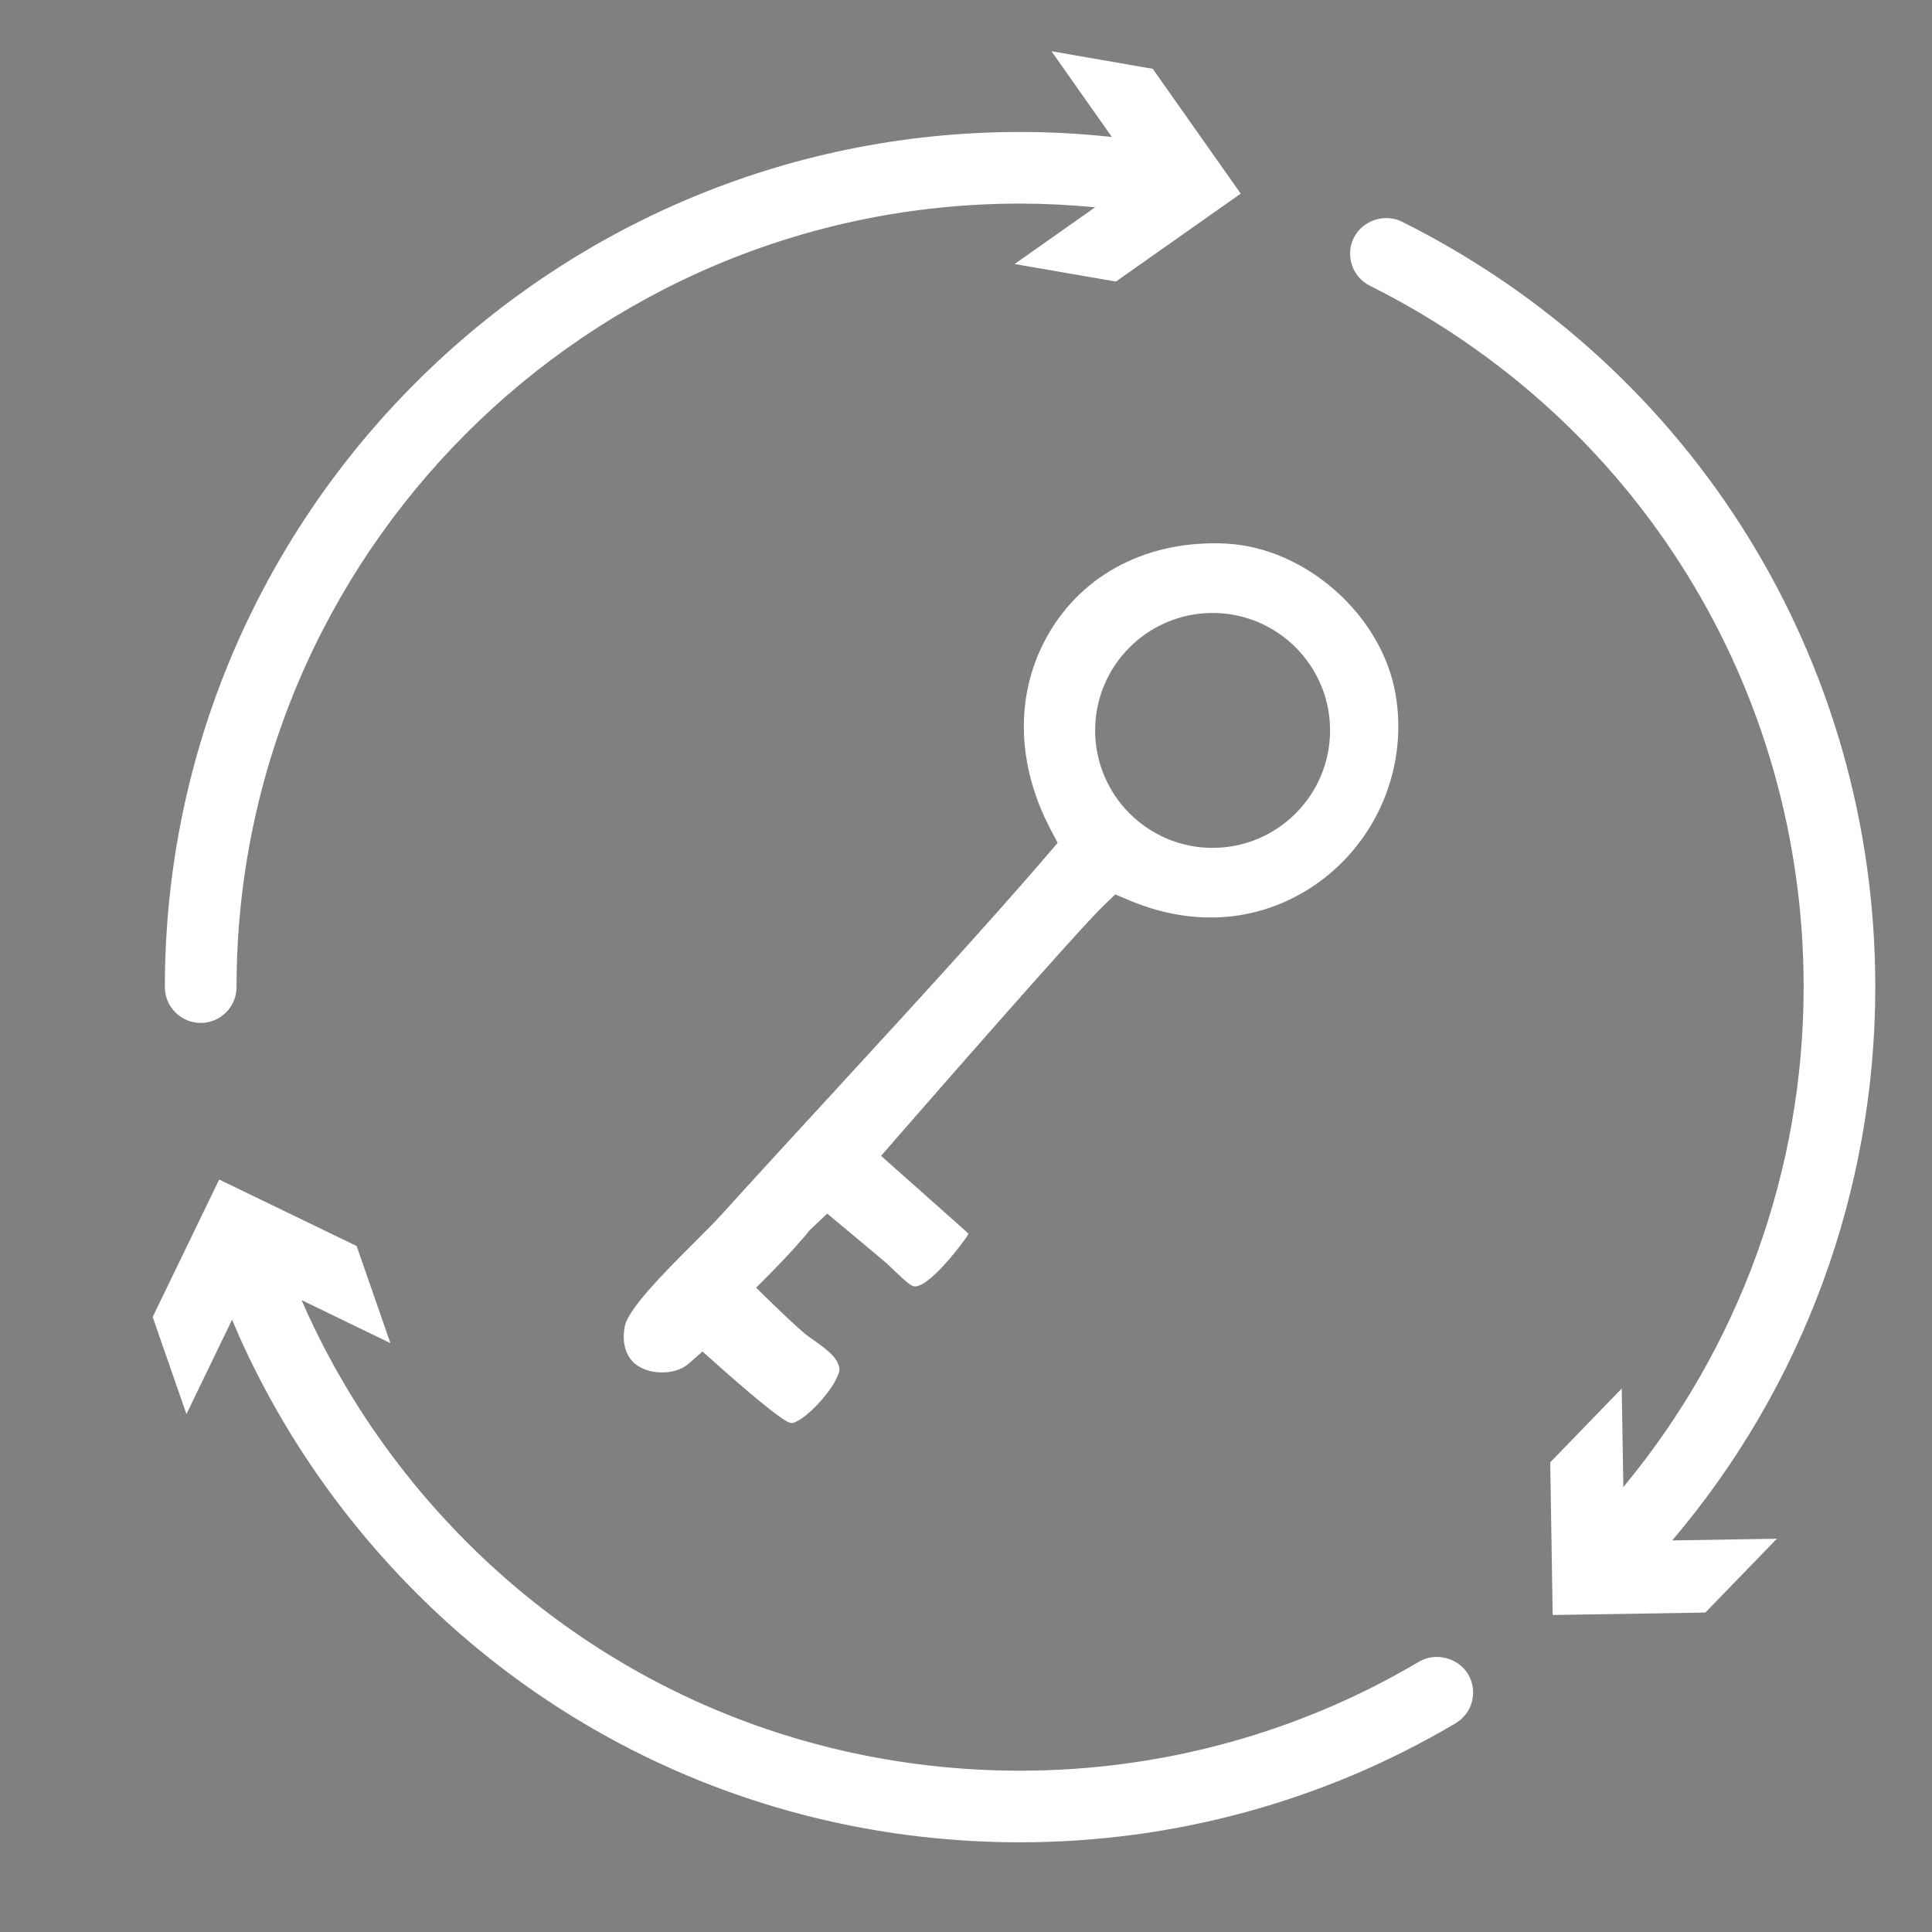 <?xml version="1.0" encoding="utf-8"?>
<!-- Generator: Adobe Illustrator 14.0.0, SVG Export Plug-In . SVG Version: 6.00 Build 43363)  -->
<!DOCTYPE svg PUBLIC "-//W3C//DTD SVG 1.1//EN" "http://www.w3.org/Graphics/SVG/1.1/DTD/svg11.dtd">
<svg version="1.1" id="Ebene_1" xmlns="http://www.w3.org/2000/svg" xmlns:xlink="http://www.w3.org/1999/xlink" x="0px" y="0px"
	 width="70.87px" height="70.87px" viewBox="0 0 70.87 70.87" enable-background="new 0 0 70.87 70.87" xml:space="preserve">
<rect x="0" y="0" width="70.87" height="70.87" fill="#808080" stroke="none"/>
<g>
	<path fill="#231F20" d="M-176.303,37.856c0.725,0,1.314-0.589,1.314-1.313c0-15.848,12.894-28.742,28.742-28.742
		c0.887,0,1.81,0.046,2.752,0.136l-2.954,2.081l3.716,0.643l4.579-3.225l-3.228-4.579l-3.715-0.645l2.215,3.145
		c-1.131-0.122-2.262-0.183-3.366-0.183c-17.297,0-31.371,14.072-31.371,31.37C-177.618,37.267-177.028,37.856-176.303,37.856z"/>
	<path fill="#231F20" d="M-131.613,61.287c-4.413,2.617-9.473,3.999-14.634,3.999c-8.986,0-17.29-4.087-22.781-11.215
		c-1.386-1.799-2.556-3.756-3.476-5.82c-0.033-0.074-0.066-0.15-0.099-0.227l3.258,1.578l-1.239-3.562l-5.042-2.439l-2.44,5.042
		l1.239,3.562l1.674-3.462c0.081,0.195,0.164,0.388,0.249,0.58c1.004,2.251,2.281,4.388,3.793,6.351
		c5.993,7.778,15.055,12.239,24.863,12.239c5.633,0,11.158-1.509,15.975-4.366c0.301-0.179,0.516-0.465,0.603-0.805
		c0.086-0.339,0.036-0.693-0.143-0.995C-130.169,61.146-131.012,60.928-131.613,61.287z"/>
	<path fill="#231F20" d="M-114.877,36.543c0-11.966-6.654-22.725-17.363-28.078c-0.638-0.318-1.449-0.044-1.763,0.587
		c-0.157,0.314-0.182,0.671-0.07,1.004c0.11,0.333,0.345,0.602,0.659,0.759c9.813,4.905,15.911,14.764,15.911,25.727
		c0,6.705-2.345,13.196-6.615,18.339l-0.058-3.615l-2.624,2.709l0.089,5.6l5.601-0.09l2.625-2.708l-3.84,0.062
		C-117.52,51.183-114.877,43.994-114.877,36.543z"/>
	<path fill="#231F20" d="M-142.757,33.143l0.542,0.227c1.098,0.459,2.206,0.662,3.299,0.611c1.932-0.096,3.751-1.039,4.99-2.586
		c1.266-1.583,1.794-3.627,1.449-5.61c-0.503-2.885-3.287-5.357-6.203-5.511c-2.839-0.145-5.251,1.086-6.541,3.339
		c-1.208,2.109-1.183,4.697,0.069,7.101l0.282,0.538l-0.395,0.461c-2.208,2.572-5.229,5.859-7.932,8.8
		c-1.377,1.499-2.738,2.979-3.991,4.362c-0.278,0.308-0.649,0.677-1.06,1.087c-1.159,1.153-2.405,2.434-2.505,3.045
		c-0.089,0.526,0.005,0.949,0.28,1.256c0.463,0.517,1.563,0.558,2.079,0.082l0.496-0.435c2.919,2.618,3.18,2.621,3.268,2.622h0.03
		l0.028-0.006c0.535-0.151,1.614-1.358,1.701-1.947c-0.027-0.423-0.407-0.709-1.134-1.22c-0.358-0.25-1.513-1.384-1.924-1.79
		l0.581-0.587c0.637-0.646,1.195-1.274,1.374-1.514l0.653-0.616c0.492,0.41,2.102,1.753,2.179,1.822l0.166,0.158
		c0.644,0.621,0.749,0.69,0.887,0.69c0.001,0,0.001,0,0.002,0c0.619-0.047,1.856-1.776,1.865-1.793l0.081-0.144l-0.122-0.111
		c-0.2-0.182-2.469-2.194-3.085-2.741c0.994-1.141,7.154-8.211,8.166-9.183L-142.757,33.143z M-139.186,22.818
		c2.375,0,4.309,1.932,4.309,4.308c0,2.376-1.933,4.309-4.309,4.309c-2.376,0-4.308-1.933-4.308-4.309
		C-143.494,24.75-141.562,22.818-139.186,22.818z"/>
</g>
<g>
	<path fill-rule="evenodd" clip-rule="evenodd" fill="#231F20" d="M147.306,29.391c2.764,1.404,6.91,1.425,9.649,2.854
		c0.342,7.483,0.673,15.782-2.311,21.61c-1.835,3.586-4.917,7.086-8.562,9.514c-1.098,0.731-2.891,1.896-4.077,1.903
		c-2.58,0.018-3.943-2.501-6.117-3.261c-9.674,1.533-20.333,1.702-28.949-1.089c-2.544-0.823-5.666-2.44-6.252-4.349
		c-0.769-2.501-0.136-7.093-0.136-10.329c0-7.379,0-13.177,0-20.795c0-3.074-0.648-7.623,0.136-10.194
		c0.851-2.79,5.347-4.133,8.427-4.893c8.06-1.987,18.72-2.194,27.318-0.544c3.411,0.656,9.672,1.941,10.737,5.437
		c0.615,2.02,0.136,4.664,0.137,7.068C147.306,24.535,147.306,26.798,147.306,29.391z M110.336,12.401
		c-2.01,0.479-7.76,1.766-7.61,4.078c0.082,1.269,2.507,2.181,3.941,2.718c7.938,2.967,20.09,3.465,29.629,1.495
		c2.195-0.453,8.99-2.081,8.835-4.485c-0.078-1.192-2.687-2.397-4.35-2.99c-5.644-2.015-13.522-2.476-19.844-2.175
		C116.996,11.229,114.275,11.464,110.336,12.401z M102.726,29.798c2.202,2.7,6.341,3.435,10.466,4.078
		c4.187,0.653,8.892,1.194,13.455,0.814c0.01-0.896-0.064-1.876,0.135-2.582c2.269-0.774,4.804-1.374,7.477-2.038
		c3.44-0.854,7.517-2.394,10.873-1.087c0-3.036,0-6.071,0-9.106c-9.769,5.358-32.432,5.713-42.405-0.137
		C102.726,23.093,102.726,26.445,102.726,29.798z M141.868,30.478c-0.184-0.046-0.375,0.091-0.544,0.137
		c-3.972,1.079-8.314,2.014-12.503,3.126c-1.289,13.717,2.18,22.43,9.377,27.318c0.936,0.634,2.779,1.902,3.67,1.902
		c1.035,0,3.094-1.473,4.078-2.175c7.158-5.108,10.162-13.875,8.97-27.046C150.545,32.652,146.022,31.511,141.868,30.478z
		 M102.861,32.924c-0.008-0.143-0.174-0.106-0.136,0.137c0,3.262,0,6.523,0,9.785c2.245,2.765,6.368,3.408,10.466,4.078
		c4.219,0.688,8.951,1.115,13.727,0.951c-0.328-2.848-0.295-7.223-0.271-10.873C117.359,37.002,108.705,36.368,102.861,32.924z
		 M102.726,51.001c0,1.646-0.347,3.686,0,4.893c0.446,1.556,4.038,2.765,5.845,3.262c7.066,1.946,17.895,2.198,25.144,1.089
		c-2.315-2.624-4.967-6.088-6.116-10.33c-9.457,0.347-18.992-0.397-24.872-4.078C102.726,47.485,102.726,49.221,102.726,51.001z"/>
	<path fill-rule="evenodd" clip-rule="evenodd" fill="#231F20" d="M117.54,15.391c1.274-0.644,4.569-0.136,7.339-0.136
		c1.529,0,5.968-0.506,6.116,0.952c0.191,1.872-4.349,1.223-6.659,1.223c-2.117,0-6.736,0.557-7.34-0.543
		C116.602,16.166,117.02,15.654,117.54,15.391z"/>
</g>
<g>
	<path fill="#231F20" d="M148.658,43.147c-0.308-0.442-0.913-0.635-1.735-0.675l-0.168-0.009l0.016-0.166
		c0.346-3.988-0.52-6.347-2.729-7.423c-0.67-0.326-1.373-0.491-2.092-0.491c-1.869,0-3.665,1.137-4.469,2.831
		c-0.508,1.072-0.484,2.76-0.461,4.392l0.01,0.838l-0.132,0.024c-2.116,0.41-2.015,2.405-1.916,4.334
		c0.028,0.549,0.024,1.171,0.003,1.657l0.031,1.672c0.047,0.424,0,1.072-0.002,1.669c-0.004,1.139-0.109,2.211,0.625,2.433
		l12.54-0.008c0.71-0.234,0.804-1.487,0.749-2.612C148.903,51.114,149.213,43.944,148.658,43.147z M141.548,36.112
		c1.109-0.106,1.955,0.184,2.561,0.851c0.896,0.988,1.222,2.793,0.971,5.365l-0.015,0.145h-6.335l-0.01-0.15
		C138.512,39.256,138.712,36.381,141.548,36.112z M147.092,52.535h-10.386v-8.009c-0.006-0.083-0.022-0.329,0.205-0.362l0.023-0.001
		h10.157V52.535z"/>
	<path fill="#231F20" d="M142.522,49.98c0.223-0.225,0.223-0.621,0.222-1.411v-0.153c0-1.23-0.12-1.899-0.757-1.899
		c-0.095,0-0.202,0.015-0.318,0.044c-0.246,0.061-0.539,0.238-0.621,0.555c-0.197,0.764-0.055,2.584,0.227,2.865
		C141.55,50.254,142.261,50.241,142.522,49.98z"/>
</g>
<g>
	<path d="M-143.381,149.346c0.318-0.319,0.318-0.888,0.316-2.021v-0.219c0-1.764-0.172-2.721-1.083-2.721
		c-0.136,0-0.29,0.021-0.456,0.062c-0.354,0.087-0.771,0.341-0.889,0.794c-0.285,1.094-0.08,3.701,0.323,4.104
		C-144.773,149.738-143.756,149.721-143.381,149.346z"/>
	<path d="M-117.113,109.498v-3.819h-32.313c-0.956-0.646-1.762-1.507-2.683-2.489c-0.399-0.426-0.812-0.865-1.258-1.311
		c-0.256-0.257-0.568-0.607-0.914-0.994c-1.564-1.754-2.863-3.121-4.159-3.434c-0.654-0.157-1.41-0.233-2.312-0.233
		c-0.765,0-1.552,0.053-2.314,0.104c-0.742,0.051-1.443,0.098-2.106,0.098h-6.607l-0.157,0.012
		c-0.199,0.027-1.188,0.237-1.103,1.523v10.543h-0.004v39.032c0,1.558,1.267,2.824,2.823,2.824h16.094
		c-0.004,0.2-0.009,0.402-0.01,0.601c-0.005,1.63-0.155,3.166,0.895,3.483l17.963-0.011c1.017-0.337,1.149-2.131,1.071-3.741
		c-0.004-0.055-0.002-0.172,0-0.332h14.271c1.559,0,2.824-1.267,2.824-2.824v-5.072v-1.861v-32.099H-117.113z M-170.796,99.664
		h5.624c0.738,0,1.511-0.053,2.258-0.104c0.724-0.049,1.472-0.1,2.162-0.1c0.723,0,1.308,0.056,1.787,0.172
		c0.717,0.172,2.209,1.846,3.01,2.745c0.379,0.423,0.722,0.806,1.001,1.087c0.429,0.428,0.825,0.851,1.208,1.259
		c1.067,1.138,2.075,2.213,3.401,3.031l0.271,0.168h30.716v3.08h-51.438V99.664z M-136.836,153.007h-14.878v-11.474
		c-0.008-0.117-0.031-0.471,0.295-0.518l0.032-0.003h14.551V153.007z M-144.777,129.48c1.588-0.15,2.801,0.266,3.666,1.22
		c1.284,1.415,1.752,4,1.391,7.684l-0.02,0.208h-9.075l-0.014-0.216C-149.126,133.984-148.84,129.866-144.777,129.48z
		 M-118.994,141.597v1.861v5.072c0,0.519-0.422,0.941-0.941,0.941h-14.23c0.071-3.279,0.158-9.071-0.428-9.913
		c-0.44-0.634-1.309-0.909-2.485-0.967l-0.239-0.012l0.021-0.239c0.496-5.712-0.745-9.091-3.908-10.632
		c-0.959-0.467-1.967-0.703-2.998-0.703c-2.676,0-5.248,1.629-6.399,4.055c-0.729,1.534-0.694,3.953-0.66,6.291l0.013,1.2
		l-0.188,0.036c-3.031,0.587-2.885,3.444-2.745,6.206c0.041,0.787,0.035,1.679,0.003,2.375l0.043,2.303h-16.085
		c-0.519,0-0.941-0.423-0.941-0.941v-35.284h52.167V141.597z"/>
</g>
<g>
	<path fill="#231F20" d="M146.195,149.391c0.003-0.941-0.009-1.348-0.009-1.352v-47.952c0-2.021-1.602-3.665-3.572-3.665h-26.627
		l-3.025,2.687l-0.6,0.592l-9.965,9.023l-0.002,16.413c0,12.263-0.002,23.847,0.002,24.296c0.001,0.117,0.025,0.237,0.073,0.366
		l0.027,0.138c0.063,3.292,2.793,5.971,6.084,5.971h31.606c3.357,0,6.09-2.733,6.09-6.092v-0.014h-0.085L146.195,149.391z
		 M113.772,101.13l0.003,4.665c0,0.606-0.486,1.1-1.085,1.1h-5.301L113.772,101.13z M143.709,150.671
		c-0.398,1.636-1.845,2.777-3.521,2.777h-31.606c-2.003,0-3.632-1.63-3.632-3.633l-0.005-0.014l-0.062-0.414
		c0.009-0.727,0.015-8.031,0.002-38.706l-0.002-1.221h7.807c1.969,0,3.569-1.645,3.569-3.666v-6.809h26.354
		c0.599,0,1.086,0.494,1.086,1.101v47.92c0,0.023-0.027,0.779,0,2.38l0.025,0.215L143.709,150.671z"/>
</g>
<g>
	<path fill="#231F20" stroke="#231F20" stroke-width="0.41" d="M110.81,120.952v10.084h4.848v1.396h-6.486v-11.479H110.81z"/>
	<path fill="#231F20" stroke="#231F20" stroke-width="0.41" d="M122.305,120.743c1.154,0,2.153,0.253,2.996,0.76
		c0.843,0.508,1.482,1.21,1.92,2.109c0.437,0.898,0.655,1.929,0.655,3.088c0,0.907-0.128,1.73-0.382,2.467
		c-0.255,0.736-0.624,1.365-1.109,1.887c-0.485,0.52-1.066,0.919-1.743,1.192c-0.679,0.275-1.44,0.412-2.285,0.412
		c-1.149,0-2.146-0.256-2.992-0.77c-0.847-0.512-1.49-1.221-1.929-2.125c-0.439-0.905-0.659-1.926-0.659-3.063
		c0-0.856,0.122-1.648,0.37-2.374c0.246-0.725,0.604-1.354,1.075-1.886s1.054-0.949,1.751-1.248
		C120.671,120.892,121.448,120.743,122.305,120.743z M122.289,122.037c-0.734,0-1.39,0.194-1.963,0.584
		c-0.574,0.389-1.018,0.938-1.328,1.646s-0.466,1.514-0.466,2.416c0,0.666,0.093,1.294,0.277,1.883
		c0.186,0.587,0.448,1.091,0.79,1.508c0.341,0.418,0.743,0.737,1.205,0.958c0.463,0.222,0.974,0.332,1.534,0.332
		c0.549,0,1.055-0.112,1.517-0.336c0.461-0.225,0.864-0.546,1.21-0.967c0.345-0.42,0.605-0.906,0.786-1.458
		c0.18-0.552,0.27-1.169,0.27-1.853c0-0.717-0.09-1.362-0.27-1.938c-0.181-0.573-0.441-1.071-0.786-1.49
		c-0.346-0.422-0.752-0.74-1.223-0.959C123.372,122.146,122.854,122.037,122.289,122.037z"/>
	<path fill="#231F20" stroke="#231F20" stroke-width="0.41" d="M138.934,121.431l-0.11,1.589
		c-0.458-0.258-0.918-0.446-1.377-0.563c-0.459-0.118-0.975-0.176-1.546-0.176c-0.908,0-1.711,0.183-2.412,0.55
		c-0.699,0.367-1.24,0.884-1.625,1.55c-0.384,0.667-0.576,1.418-0.576,2.252c0,0.874,0.195,1.654,0.584,2.341
		c0.39,0.686,0.938,1.216,1.649,1.588c0.71,0.373,1.523,0.56,2.442,0.56c0.479,0,0.998-0.079,1.552-0.235v-3.32h-2.46v-1.395h4.098
		v5.815c-0.576,0.19-1.123,0.326-1.642,0.407s-1.066,0.121-1.643,0.121c-0.959,0-1.828-0.134-2.605-0.403
		c-0.778-0.269-1.45-0.663-2.017-1.185c-0.567-0.521-0.993-1.143-1.282-1.865c-0.288-0.723-0.433-1.537-0.433-2.444
		c0-1.194,0.275-2.224,0.828-3.089c0.552-0.865,1.303-1.522,2.252-1.971s2.012-0.673,3.188-0.673
		C136.942,120.884,137.987,121.067,138.934,121.431z"/>
</g>
<g>
	<path fill="#FFFFFF" d="M7.363,37.523c0.725,0,1.314-0.589,1.314-1.313c0-15.848,12.894-28.742,28.742-28.742
		c0.887,0,1.81,0.046,2.752,0.136l-2.954,2.081l3.717,0.643l4.578-3.225l-3.227-4.579l-3.715-0.645l2.215,3.145
		c-1.132-0.122-2.262-0.183-3.366-0.183c-17.297,0-31.371,14.072-31.371,31.37C6.049,36.934,6.639,37.523,7.363,37.523z"/>
	<path fill="#FFFFFF" d="M52.053,60.954c-4.413,2.617-9.473,3.999-14.634,3.999c-8.986,0-17.29-4.087-22.781-11.215
		c-1.386-1.799-2.556-3.756-3.476-5.82c-0.033-0.074-0.066-0.15-0.099-0.227l3.258,1.578l-1.239-3.562l-5.042-2.439l-2.44,5.042
		l1.239,3.562l1.674-3.462c0.081,0.195,0.164,0.388,0.249,0.58c1.004,2.251,2.281,4.388,3.793,6.351
		c5.993,7.778,15.055,12.239,24.863,12.239c5.634,0,11.157-1.509,15.975-4.366c0.302-0.179,0.517-0.465,0.603-0.805
		c0.086-0.339,0.036-0.693-0.143-0.995C53.498,60.813,52.655,60.595,52.053,60.954z"/>
	<path fill="#FFFFFF" d="M68.79,36.21c0-11.966-6.654-22.725-17.363-28.078c-0.639-0.318-1.449-0.044-1.764,0.587
		c-0.156,0.314-0.182,0.671-0.07,1.004c0.11,0.333,0.345,0.602,0.658,0.759c9.814,4.905,15.911,14.764,15.911,25.727
		c0,6.705-2.345,13.196-6.614,18.339l-0.059-3.615l-2.623,2.709l0.09,5.6l5.6-0.09l2.625-2.708l-3.84,0.062
		C66.147,50.85,68.79,43.661,68.79,36.21z"/>
	<path fill="#FFFFFF" d="M40.91,32.81l0.542,0.227c1.098,0.459,2.206,0.662,3.299,0.611c1.933-0.096,3.752-1.039,4.99-2.586
		c1.266-1.583,1.794-3.627,1.449-5.61c-0.503-2.885-3.287-5.357-6.203-5.511c-2.84-0.145-5.251,1.086-6.541,3.339
		c-1.209,2.109-1.184,4.697,0.069,7.101l0.282,0.538l-0.396,0.461c-2.208,2.572-5.229,5.859-7.932,8.8
		c-1.377,1.499-2.738,2.979-3.991,4.362c-0.278,0.308-0.649,0.677-1.06,1.087c-1.159,1.153-2.405,2.434-2.505,3.045
		c-0.089,0.526,0.005,0.949,0.28,1.256c0.463,0.517,1.563,0.558,2.079,0.082l0.496-0.435c2.919,2.618,3.18,2.621,3.268,2.622h0.03
		l0.028-0.006c0.535-0.151,1.614-1.358,1.701-1.947c-0.027-0.423-0.407-0.709-1.134-1.22c-0.358-0.25-1.513-1.384-1.924-1.79
		l0.581-0.587c0.637-0.646,1.195-1.274,1.374-1.514l0.653-0.616c0.492,0.41,2.102,1.753,2.179,1.822l0.166,0.158
		c0.644,0.621,0.749,0.69,0.887,0.69c0.001,0,0.001,0,0.002,0c0.619-0.047,1.856-1.776,1.865-1.793l0.082-0.144l-0.122-0.111
		c-0.2-0.182-2.469-2.194-3.085-2.741c0.994-1.141,7.154-8.211,8.166-9.183L40.91,32.81z M44.481,22.485
		c2.375,0,4.309,1.932,4.309,4.308c0,2.376-1.934,4.309-4.309,4.309c-2.377,0-4.309-1.933-4.309-4.309
		C40.172,24.417,42.104,22.485,44.481,22.485z"/>
</g>
<g>
	<path fill="#FFFFFF" d="M40.286,149.013c0.318-0.319,0.318-0.888,0.316-2.021v-0.219c0-1.764-0.172-2.721-1.083-2.721
		c-0.136,0-0.29,0.021-0.456,0.062c-0.354,0.087-0.771,0.341-0.889,0.794c-0.285,1.094-0.08,3.701,0.323,4.104
		C38.893,149.405,39.911,149.388,40.286,149.013z"/>
	<path fill="#FFFFFF" d="M66.553,109.165v-3.819H34.24c-0.956-0.646-1.762-1.507-2.683-2.489c-0.399-0.426-0.812-0.865-1.258-1.311
		c-0.256-0.257-0.568-0.607-0.914-0.994c-1.564-1.754-2.863-3.121-4.159-3.434c-0.654-0.157-1.41-0.233-2.312-0.233
		c-0.765,0-1.552,0.053-2.314,0.104c-0.742,0.051-1.443,0.098-2.106,0.098h-6.607l-0.157,0.012
		c-0.199,0.027-1.188,0.237-1.103,1.523v10.543h-0.004v39.032c0,1.558,1.267,2.824,2.823,2.824H29.54
		c-0.004,0.2-0.009,0.402-0.01,0.601c-0.005,1.63-0.155,3.166,0.895,3.483l17.963-0.011c1.017-0.337,1.149-2.131,1.071-3.741
		c-0.004-0.055-0.002-0.172,0-0.332h14.271c1.559,0,2.824-1.267,2.824-2.824v-5.072v-1.861v-32.099H66.553z M12.871,99.331h5.624
		c0.738,0,1.511-0.053,2.258-0.104c0.724-0.049,1.472-0.1,2.162-0.1c0.723,0,1.308,0.056,1.787,0.172
		c0.717,0.172,2.209,1.846,3.01,2.745c0.379,0.423,0.722,0.806,1.001,1.087c0.429,0.428,0.825,0.851,1.208,1.259
		c1.067,1.138,2.075,2.213,3.401,3.031l0.271,0.168h30.716v3.08H12.871V99.331z M46.831,152.674H31.953V141.2
		c-0.008-0.117-0.031-0.471,0.295-0.518l0.032-0.003h14.551V152.674z M38.889,129.147c1.588-0.15,2.801,0.266,3.666,1.22
		c1.284,1.415,1.752,4,1.391,7.684l-0.02,0.208h-9.075l-0.014-0.216C34.54,133.651,34.826,129.533,38.889,129.147z M64.672,141.264
		v1.861v5.072c0,0.519-0.422,0.941-0.941,0.941H49.5c0.071-3.279,0.158-9.071-0.428-9.913c-0.44-0.634-1.309-0.909-2.485-0.967
		l-0.239-0.012l0.021-0.239c0.496-5.712-0.745-9.091-3.908-10.632c-0.959-0.467-1.967-0.703-2.998-0.703
		c-2.676,0-5.248,1.629-6.399,4.055c-0.729,1.534-0.694,3.953-0.66,6.291l0.013,1.2l-0.188,0.036
		c-3.031,0.587-2.885,3.444-2.745,6.206c0.041,0.787,0.035,1.679,0.003,2.375l0.043,2.303H13.446c-0.519,0-0.941-0.423-0.941-0.941
		v-35.284h52.167V141.264z"/>
</g>
<g>
	<path fill="#A3A09C" d="M-84.581,40.19c0.725,0,1.314-0.589,1.314-1.313c0-15.848,12.894-28.742,28.742-28.742
		c0.887,0,1.81,0.046,2.752,0.136l-2.954,2.081l3.717,0.643l4.578-3.225l-3.227-4.579l-3.715-0.645l2.215,3.145
		c-1.132-0.122-2.262-0.183-3.366-0.183c-17.297,0-31.371,14.072-31.371,31.37C-85.895,39.601-85.305,40.19-84.581,40.19z"/>
	<path fill="#A3A09C" d="M-39.891,63.62c-4.413,2.617-9.473,3.999-14.634,3.999c-8.986,0-17.29-4.087-22.781-11.215
		c-1.386-1.799-2.556-3.756-3.476-5.82c-0.033-0.074-0.066-0.15-0.099-0.227l3.258,1.578l-1.239-3.562l-5.042-2.439l-2.44,5.042
		l1.239,3.562l1.674-3.462c0.081,0.195,0.164,0.388,0.249,0.58c1.004,2.251,2.281,4.388,3.793,6.351
		c5.993,7.778,15.055,12.239,24.863,12.239c5.634,0,11.157-1.509,15.975-4.366c0.302-0.179,0.517-0.465,0.603-0.805
		c0.086-0.339,0.036-0.693-0.143-0.995C-38.446,63.48-39.289,63.262-39.891,63.62z"/>
	<path fill="#A3A09C" d="M-23.154,38.876c0-11.966-6.654-22.725-17.363-28.078c-0.639-0.318-1.449-0.044-1.764,0.587
		c-0.156,0.314-0.182,0.671-0.07,1.004c0.11,0.333,0.345,0.602,0.658,0.759c9.814,4.905,15.911,14.764,15.911,25.727
		c0,6.705-2.345,13.196-6.614,18.339l-0.059-3.615l-2.623,2.709l0.09,5.6l5.6-0.09l2.625-2.708l-3.84,0.062
		C-25.797,53.517-23.154,46.328-23.154,38.876z"/>
	<path fill="#A3A09C" d="M-51.034,35.477l0.542,0.227c1.098,0.459,2.206,0.662,3.299,0.611c1.933-0.096,3.752-1.039,4.99-2.586
		c1.266-1.583,1.794-3.627,1.449-5.61c-0.503-2.885-3.287-5.357-6.203-5.511c-2.84-0.145-5.251,1.086-6.541,3.339
		c-1.209,2.109-1.184,4.697,0.069,7.101l0.282,0.538l-0.396,0.461c-2.208,2.572-5.229,5.859-7.932,8.8
		c-1.377,1.499-2.738,2.979-3.991,4.362c-0.278,0.308-0.649,0.677-1.06,1.087c-1.159,1.153-2.405,2.434-2.505,3.045
		c-0.089,0.526,0.005,0.949,0.28,1.256c0.463,0.517,1.563,0.558,2.079,0.082l0.496-0.435c2.919,2.618,3.18,2.621,3.268,2.622h0.03
		l0.028-0.006c0.535-0.151,1.614-1.358,1.701-1.947c-0.027-0.423-0.407-0.709-1.134-1.22c-0.358-0.25-1.513-1.384-1.924-1.79
		l0.581-0.587c0.637-0.646,1.195-1.274,1.374-1.514l0.653-0.616c0.492,0.41,2.102,1.753,2.179,1.822l0.166,0.158
		c0.644,0.621,0.749,0.69,0.887,0.69c0.001,0,0.001,0,0.002,0c0.619-0.047,1.856-1.776,1.865-1.793l0.082-0.144l-0.122-0.111
		c-0.2-0.182-2.469-2.194-3.085-2.741c0.994-1.141,7.154-8.211,8.166-9.183L-51.034,35.477z M-47.463,25.152
		c2.375,0,4.309,1.932,4.309,4.308c0,2.376-1.934,4.309-4.309,4.309c-2.377,0-4.309-1.933-4.309-4.309
		C-51.771,27.084-49.84,25.152-47.463,25.152z"/>
</g>
<g>
	<path fill="#A3A09C" d="M-51.658,151.679c0.318-0.319,0.318-0.888,0.316-2.021v-0.219c0-1.764-0.172-2.721-1.083-2.721
		c-0.136,0-0.29,0.021-0.456,0.062c-0.354,0.087-0.771,0.341-0.889,0.794c-0.285,1.094-0.08,3.701,0.323,4.104
		C-53.051,152.072-52.033,152.054-51.658,151.679z"/>
	<path fill="#A3A09C" d="M-25.391,111.832v-3.819h-32.313c-0.956-0.646-1.762-1.507-2.683-2.489
		c-0.399-0.426-0.812-0.865-1.258-1.311c-0.256-0.257-0.568-0.607-0.914-0.994c-1.564-1.754-2.863-3.121-4.159-3.434
		c-0.654-0.157-1.41-0.233-2.312-0.233c-0.765,0-1.552,0.053-2.314,0.104c-0.742,0.051-1.443,0.098-2.106,0.098h-6.607l-0.157,0.012
		c-0.199,0.027-1.188,0.237-1.103,1.523v10.543h-0.004v39.032c0,1.558,1.267,2.824,2.823,2.824h16.094
		c-0.004,0.2-0.009,0.402-0.01,0.601c-0.005,1.63-0.155,3.166,0.895,3.483l17.963-0.011c1.017-0.337,1.149-2.131,1.071-3.741
		c-0.004-0.055-0.002-0.172,0-0.332h14.271c1.559,0,2.824-1.267,2.824-2.824v-5.072v-1.861v-32.099H-25.391z M-79.073,101.998h5.624
		c0.738,0,1.511-0.053,2.258-0.104c0.724-0.049,1.472-0.1,2.162-0.1c0.723,0,1.308,0.056,1.787,0.172
		c0.717,0.172,2.209,1.846,3.01,2.745c0.379,0.423,0.722,0.806,1.001,1.087c0.429,0.428,0.825,0.851,1.208,1.259
		c1.067,1.138,2.075,2.213,3.401,3.031l0.271,0.168h30.716v3.08h-51.438V101.998z M-45.113,155.34h-14.878v-11.474
		c-0.008-0.117-0.031-0.471,0.295-0.518l0.032-0.003h14.551V155.34z M-53.055,131.814c1.588-0.15,2.801,0.266,3.666,1.22
		c1.284,1.415,1.752,4,1.391,7.684l-0.02,0.208h-9.075l-0.014-0.216C-57.404,136.318-57.118,132.2-53.055,131.814z M-27.271,143.93
		v1.861v5.072c0,0.519-0.422,0.941-0.941,0.941h-14.23c0.071-3.279,0.158-9.071-0.428-9.913c-0.44-0.634-1.309-0.909-2.485-0.967
		l-0.239-0.012l0.021-0.239c0.496-5.712-0.745-9.091-3.908-10.632c-0.959-0.467-1.967-0.703-2.998-0.703
		c-2.676,0-5.248,1.629-6.399,4.055c-0.729,1.534-0.694,3.953-0.66,6.291l0.013,1.2l-0.188,0.036
		c-3.031,0.587-2.885,3.444-2.745,6.206c0.041,0.787,0.035,1.679,0.003,2.375l0.043,2.303h-16.085c-0.519,0-0.941-0.423-0.941-0.941
		V115.58h52.167V143.93z"/>
</g>
<rect x="-137.291" y="-90.979" fill="#A3A09C" width="229.998" height="40"/>
<g>
	<path fill-rule="evenodd" clip-rule="evenodd" fill="#A3A09C" d="M239.27,29.365c2.764,1.404,6.91,1.425,9.649,2.854
		c0.342,7.483,0.673,15.782-2.311,21.61c-1.835,3.586-4.917,7.086-8.562,9.514c-1.098,0.731-2.891,1.896-4.077,1.903
		c-2.58,0.018-3.943-2.501-6.117-3.261c-9.674,1.533-20.333,1.702-28.949-1.089c-2.544-0.823-5.666-2.44-6.252-4.349
		c-0.769-2.501-0.136-7.093-0.136-10.329c0-7.379,0-13.177,0-20.795c0-3.074-0.648-7.623,0.136-10.194
		c0.851-2.79,5.347-4.133,8.427-4.893c8.06-1.987,18.72-2.194,27.318-0.544c3.411,0.656,9.672,1.941,10.737,5.437
		c0.615,2.02,0.136,4.664,0.137,7.068C239.27,24.509,239.27,26.772,239.27,29.365z M202.3,12.375c-2.01,0.479-7.76,1.766-7.61,4.078
		c0.082,1.269,2.507,2.181,3.941,2.718c7.938,2.967,20.09,3.465,29.629,1.495c2.195-0.453,8.99-2.081,8.835-4.485
		c-0.078-1.192-2.687-2.397-4.35-2.99c-5.644-2.015-13.522-2.476-19.844-2.175C208.96,11.204,206.239,11.438,202.3,12.375z
		 M194.689,29.772c2.202,2.7,6.341,3.435,10.466,4.078c4.187,0.653,8.892,1.194,13.455,0.814c0.01-0.896-0.064-1.876,0.135-2.582
		c2.269-0.774,4.804-1.374,7.477-2.038c3.44-0.854,7.517-2.394,10.873-1.087c0-3.036,0-6.071,0-9.106
		c-9.769,5.358-32.432,5.713-42.405-0.137C194.689,23.067,194.689,26.419,194.689,29.772z M233.832,30.452
		c-0.184-0.046-0.375,0.091-0.544,0.137c-3.972,1.079-8.314,2.014-12.503,3.126c-1.289,13.717,2.18,22.43,9.377,27.318
		c0.936,0.634,2.779,1.902,3.67,1.902c1.035,0,3.094-1.473,4.078-2.175c7.158-5.108,10.162-13.875,8.97-27.046
		C242.509,32.626,237.986,31.485,233.832,30.452z M194.825,32.898c-0.008-0.143-0.174-0.106-0.136,0.137c0,3.262,0,6.523,0,9.785
		c2.245,2.765,6.368,3.408,10.466,4.078c4.219,0.688,8.951,1.115,13.727,0.951c-0.328-2.848-0.295-7.223-0.271-10.873
		C209.323,36.976,200.669,36.342,194.825,32.898z M194.689,50.975c0,1.646-0.347,3.686,0,4.893c0.446,1.556,4.038,2.765,5.845,3.262
		c7.066,1.946,17.895,2.198,25.144,1.089c-2.315-2.624-4.967-6.088-6.116-10.33c-9.457,0.347-18.992-0.397-24.872-4.078
		C194.689,47.459,194.689,49.195,194.689,50.975z"/>
	<path fill-rule="evenodd" clip-rule="evenodd" fill="#A3A09C" d="M209.504,15.365c1.274-0.644,4.569-0.136,7.339-0.136
		c1.529,0,5.968-0.506,6.116,0.952c0.191,1.872-4.349,1.223-6.659,1.223c-2.117,0-6.736,0.557-7.34-0.543
		C208.565,16.14,208.983,15.628,209.504,15.365z"/>
</g>
<g>
	<path fill="#A3A09C" d="M240.622,43.122c-0.308-0.442-0.913-0.635-1.735-0.675l-0.168-0.009l0.016-0.166
		c0.346-3.988-0.52-6.347-2.729-7.423c-0.67-0.326-1.373-0.491-2.092-0.491c-1.869,0-3.665,1.137-4.469,2.831
		c-0.508,1.072-0.484,2.76-0.461,4.392l0.01,0.838l-0.132,0.024c-2.116,0.41-2.015,2.405-1.916,4.334
		c0.028,0.549,0.024,1.171,0.003,1.657l0.031,1.672c0.047,0.424,0,1.072-0.002,1.669c-0.004,1.139-0.109,2.211,0.625,2.433
		l12.54-0.008c0.71-0.234,0.804-1.487,0.749-2.612C240.867,51.088,241.177,43.918,240.622,43.122z M233.512,36.086
		c1.109-0.106,1.955,0.184,2.561,0.851c0.896,0.988,1.222,2.793,0.971,5.365l-0.015,0.145h-6.335l-0.01-0.15
		C230.476,39.23,230.676,36.355,233.512,36.086z M239.056,52.509H228.67V44.5c-0.006-0.083-0.022-0.329,0.205-0.362l0.023-0.001
		h10.157V52.509z"/>
	<path fill="#A3A09C" d="M234.486,49.955c0.223-0.225,0.223-0.621,0.222-1.411V48.39c0-1.23-0.12-1.899-0.757-1.899
		c-0.095,0-0.202,0.015-0.318,0.044c-0.246,0.061-0.539,0.238-0.621,0.555c-0.197,0.764-0.055,2.584,0.227,2.865
		C233.514,50.228,234.225,50.215,234.486,49.955z"/>
</g>
<g>
	<path fill="#A3A09C" d="M238.159,149.365c0.003-0.941-0.009-1.348-0.009-1.352v-47.952c0-2.021-1.602-3.665-3.572-3.665h-26.627
		l-3.025,2.687l-0.6,0.592l-9.965,9.023l-0.002,16.413c0,12.263-0.002,23.847,0.002,24.296c0.001,0.117,0.025,0.237,0.073,0.366
		l0.027,0.138c0.063,3.292,2.793,5.971,6.084,5.971h31.606c3.357,0,6.09-2.733,6.09-6.092v-0.014h-0.085L238.159,149.365z
		 M205.736,101.104l0.003,4.665c0,0.606-0.486,1.1-1.085,1.1h-5.301L205.736,101.104z M235.673,150.646
		c-0.398,1.636-1.845,2.777-3.521,2.777h-31.606c-2.003,0-3.632-1.63-3.632-3.633l-0.005-0.014l-0.062-0.414
		c0.009-0.727,0.015-8.031,0.002-38.706l-0.002-1.221h7.807c1.969,0,3.569-1.645,3.569-3.666v-6.809h26.354
		c0.599,0,1.086,0.494,1.086,1.101v47.92c0,0.023-0.027,0.779,0,2.38l0.025,0.215L235.673,150.646z"/>
</g>
<g>
	<path fill="#A3A09C" stroke="#A3A09C" stroke-width="0.41" d="M202.773,120.926v10.084h4.848v1.396h-6.486v-11.479H202.773z"/>
	<path fill="#A3A09C" stroke="#A3A09C" stroke-width="0.41" d="M214.269,120.717c1.154,0,2.153,0.253,2.996,0.76
		c0.843,0.508,1.482,1.21,1.92,2.109c0.437,0.898,0.655,1.929,0.655,3.088c0,0.907-0.128,1.73-0.382,2.467
		c-0.255,0.736-0.624,1.365-1.109,1.887c-0.485,0.52-1.066,0.919-1.743,1.192c-0.679,0.275-1.44,0.412-2.285,0.412
		c-1.149,0-2.146-0.256-2.992-0.77c-0.847-0.512-1.49-1.221-1.929-2.125c-0.439-0.905-0.659-1.926-0.659-3.063
		c0-0.856,0.122-1.648,0.37-2.374c0.246-0.725,0.604-1.354,1.075-1.886s1.054-0.949,1.751-1.248
		C212.635,120.866,213.412,120.717,214.269,120.717z M214.253,122.011c-0.734,0-1.39,0.194-1.963,0.584
		c-0.574,0.389-1.018,0.938-1.328,1.646s-0.466,1.514-0.466,2.416c0,0.666,0.093,1.294,0.277,1.883
		c0.186,0.587,0.448,1.091,0.79,1.508c0.341,0.418,0.743,0.737,1.205,0.958c0.463,0.222,0.974,0.332,1.534,0.332
		c0.549,0,1.055-0.112,1.517-0.336c0.461-0.225,0.864-0.546,1.21-0.967c0.345-0.42,0.605-0.906,0.786-1.458
		c0.18-0.552,0.27-1.169,0.27-1.853c0-0.717-0.09-1.362-0.27-1.938c-0.181-0.573-0.441-1.071-0.786-1.49
		c-0.346-0.422-0.752-0.74-1.223-0.959C215.336,122.12,214.817,122.011,214.253,122.011z"/>
	<path fill="#A3A09C" stroke="#A3A09C" stroke-width="0.41" d="M230.897,121.405l-0.11,1.589
		c-0.458-0.258-0.918-0.446-1.377-0.563c-0.459-0.118-0.975-0.176-1.546-0.176c-0.908,0-1.711,0.183-2.412,0.55
		c-0.699,0.367-1.24,0.884-1.625,1.55c-0.384,0.667-0.576,1.418-0.576,2.252c0,0.874,0.195,1.654,0.584,2.341
		c0.39,0.686,0.938,1.216,1.649,1.588c0.71,0.373,1.523,0.56,2.442,0.56c0.479,0,0.998-0.079,1.552-0.235v-3.32h-2.46v-1.395h4.098
		v5.815c-0.576,0.19-1.123,0.326-1.642,0.407s-1.066,0.121-1.643,0.121c-0.959,0-1.828-0.134-2.605-0.403
		c-0.778-0.269-1.45-0.663-2.017-1.185c-0.567-0.521-0.993-1.143-1.282-1.865c-0.288-0.723-0.433-1.537-0.433-2.444
		c0-1.194,0.275-2.224,0.828-3.089c0.552-0.865,1.303-1.522,2.252-1.971s2.012-0.673,3.188-0.673
		C228.906,120.858,229.951,121.041,230.897,121.405z"/>
</g>
<g>
	<path fill-rule="evenodd" clip-rule="evenodd" fill="#FFFFFF" d="M329.27,28.698c2.764,1.404,6.91,1.425,9.649,2.854
		c0.342,7.483,0.673,15.782-2.311,21.61c-1.835,3.586-4.917,7.086-8.562,9.514c-1.098,0.731-2.891,1.896-4.077,1.903
		c-2.58,0.018-3.943-2.501-6.117-3.261c-9.674,1.533-20.333,1.702-28.949-1.089c-2.544-0.823-5.666-2.44-6.252-4.349
		c-0.769-2.501-0.136-7.093-0.136-10.329c0-7.379,0-13.177,0-20.795c0-3.074-0.648-7.623,0.136-10.194
		c0.851-2.79,5.347-4.133,8.427-4.893c8.06-1.987,18.72-2.194,27.318-0.544c3.411,0.656,9.672,1.941,10.737,5.437
		c0.615,2.02,0.136,4.664,0.137,7.068C329.27,23.843,329.27,26.105,329.27,28.698z M292.3,11.709c-2.01,0.479-7.76,1.766-7.61,4.078
		c0.082,1.269,2.507,2.181,3.941,2.718c7.938,2.967,20.09,3.465,29.629,1.495c2.195-0.453,8.99-2.081,8.835-4.485
		c-0.078-1.192-2.687-2.397-4.35-2.99c-5.644-2.015-13.522-2.476-19.844-2.175C298.96,10.537,296.239,10.771,292.3,11.709z
		 M284.689,29.105c2.202,2.7,6.341,3.435,10.466,4.078c4.187,0.653,8.892,1.194,13.455,0.814c0.01-0.896-0.064-1.876,0.135-2.582
		c2.269-0.774,4.804-1.374,7.477-2.038c3.44-0.854,7.517-2.394,10.873-1.087c0-3.036,0-6.071,0-9.106
		c-9.769,5.358-32.432,5.713-42.405-0.137C284.689,22.4,284.689,25.753,284.689,29.105z M323.832,29.785
		c-0.184-0.046-0.375,0.091-0.544,0.137c-3.972,1.079-8.314,2.014-12.503,3.126c-1.289,13.717,2.18,22.43,9.377,27.318
		c0.936,0.634,2.779,1.902,3.67,1.902c1.035,0,3.094-1.473,4.078-2.175c7.158-5.108,10.162-13.875,8.97-27.046
		C332.509,31.96,327.986,30.818,323.832,29.785z M284.825,32.231c-0.008-0.143-0.174-0.106-0.136,0.137c0,3.262,0,6.523,0,9.785
		c2.245,2.765,6.368,3.408,10.466,4.078c4.219,0.688,8.951,1.115,13.727,0.951c-0.328-2.848-0.295-7.223-0.271-10.873
		C299.323,36.31,290.669,35.676,284.825,32.231z M284.689,50.309c0,1.646-0.347,3.686,0,4.893c0.446,1.556,4.038,2.765,5.845,3.262
		c7.066,1.946,17.895,2.198,25.144,1.089c-2.315-2.624-4.967-6.088-6.116-10.33c-9.457,0.347-18.992-0.397-24.872-4.078
		C284.689,46.793,284.689,48.528,284.689,50.309z"/>
	<path fill-rule="evenodd" clip-rule="evenodd" fill="#FFFFFF" d="M299.504,14.698c1.274-0.644,4.569-0.136,7.339-0.136
		c1.529,0,5.968-0.506,6.116,0.952c0.191,1.872-4.349,1.223-6.659,1.223c-2.117,0-6.736,0.557-7.34-0.543
		C298.565,15.474,298.983,14.962,299.504,14.698z"/>
</g>
<g>
	<path fill="#FFFFFF" d="M330.622,42.455c-0.308-0.442-0.913-0.635-1.735-0.675l-0.168-0.009l0.016-0.166
		c0.346-3.988-0.52-6.347-2.729-7.423c-0.67-0.326-1.373-0.491-2.092-0.491c-1.869,0-3.665,1.137-4.469,2.831
		c-0.508,1.072-0.484,2.76-0.461,4.392l0.01,0.838l-0.132,0.024c-2.116,0.41-2.015,2.405-1.916,4.334
		c0.028,0.549,0.024,1.171,0.003,1.657l0.031,1.672c0.047,0.424,0,1.072-0.002,1.669c-0.004,1.139-0.109,2.211,0.625,2.433
		l12.54-0.008c0.71-0.234,0.804-1.487,0.749-2.612C330.867,50.422,331.177,43.252,330.622,42.455z M323.512,35.42
		c1.109-0.106,1.955,0.184,2.561,0.851c0.896,0.988,1.222,2.793,0.971,5.365l-0.015,0.145h-6.335l-0.01-0.15
		C320.476,38.563,320.676,35.688,323.512,35.42z M329.056,51.843H318.67v-8.009c-0.006-0.083-0.022-0.329,0.205-0.362l0.023-0.001
		h10.157V51.843z"/>
	<path fill="#FFFFFF" d="M324.486,49.288c0.223-0.225,0.223-0.621,0.222-1.411v-0.153c0-1.23-0.12-1.899-0.757-1.899
		c-0.095,0-0.202,0.015-0.318,0.044c-0.246,0.061-0.539,0.238-0.621,0.555c-0.197,0.764-0.055,2.584,0.227,2.865
		C323.514,49.562,324.225,49.549,324.486,49.288z"/>
</g>
<g>
	<path fill="#FFFFFF" d="M328.159,148.699c0.003-0.941-0.009-1.348-0.009-1.352V99.395c0-2.021-1.602-3.665-3.572-3.665h-26.627
		l-3.025,2.687l-0.6,0.592l-9.965,9.023l-0.002,16.413c0,12.263-0.002,23.847,0.002,24.296c0.001,0.117,0.025,0.237,0.073,0.366
		l0.027,0.138c0.063,3.292,2.793,5.971,6.084,5.971h31.606c3.357,0,6.09-2.733,6.09-6.092v-0.014h-0.085L328.159,148.699z
		 M295.736,100.438l0.003,4.665c0,0.606-0.486,1.1-1.085,1.1h-5.301L295.736,100.438z M325.673,149.979
		c-0.398,1.636-1.845,2.777-3.521,2.777h-31.606c-2.003,0-3.632-1.63-3.632-3.633l-0.005-0.014l-0.062-0.414
		c0.009-0.727,0.015-8.031,0.002-38.706l-0.002-1.221h7.807c1.969,0,3.569-1.645,3.569-3.666v-6.809h26.354
		c0.599,0,1.086,0.494,1.086,1.101v47.92c0,0.023-0.027,0.779,0,2.38l0.025,0.215L325.673,149.979z"/>
</g>
<g>
	<path fill="#FFFFFF" stroke="#FFFFFF" stroke-width="0.41" d="M292.773,120.259v10.084h4.848v1.396h-6.486v-11.479H292.773z"/>
	<path fill="#FFFFFF" stroke="#FFFFFF" stroke-width="0.41" d="M304.269,120.05c1.154,0,2.153,0.253,2.996,0.76
		c0.843,0.508,1.482,1.21,1.92,2.109c0.437,0.898,0.655,1.929,0.655,3.088c0,0.907-0.128,1.73-0.382,2.467
		c-0.255,0.736-0.624,1.365-1.109,1.887c-0.485,0.52-1.066,0.919-1.743,1.192c-0.679,0.275-1.44,0.412-2.285,0.412
		c-1.149,0-2.146-0.256-2.992-0.77c-0.847-0.512-1.49-1.221-1.929-2.125c-0.439-0.905-0.659-1.926-0.659-3.063
		c0-0.856,0.122-1.648,0.37-2.374c0.246-0.725,0.604-1.354,1.075-1.886s1.054-0.949,1.751-1.248
		C302.635,120.2,303.412,120.05,304.269,120.05z M304.253,121.344c-0.734,0-1.39,0.194-1.963,0.584
		c-0.574,0.389-1.018,0.938-1.328,1.646s-0.466,1.514-0.466,2.416c0,0.666,0.093,1.294,0.277,1.883
		c0.186,0.587,0.448,1.091,0.79,1.508c0.341,0.418,0.743,0.737,1.205,0.958c0.463,0.222,0.974,0.332,1.534,0.332
		c0.549,0,1.055-0.112,1.517-0.336c0.461-0.225,0.864-0.546,1.21-0.967c0.345-0.42,0.605-0.906,0.786-1.458
		c0.18-0.552,0.27-1.169,0.27-1.853c0-0.717-0.09-1.362-0.27-1.938c-0.181-0.573-0.441-1.071-0.786-1.49
		c-0.346-0.422-0.752-0.74-1.223-0.959C305.336,121.454,304.817,121.344,304.253,121.344z"/>
	<path fill="#FFFFFF" stroke="#FFFFFF" stroke-width="0.41" d="M320.897,120.739l-0.11,1.589
		c-0.458-0.258-0.918-0.446-1.377-0.563c-0.459-0.118-0.975-0.176-1.546-0.176c-0.908,0-1.711,0.183-2.412,0.55
		c-0.699,0.367-1.24,0.884-1.625,1.55c-0.384,0.667-0.576,1.418-0.576,2.252c0,0.874,0.195,1.654,0.584,2.341
		c0.39,0.686,0.938,1.216,1.649,1.588c0.71,0.373,1.523,0.56,2.442,0.56c0.479,0,0.998-0.079,1.552-0.235v-3.32h-2.46v-1.395h4.098
		v5.815c-0.576,0.19-1.123,0.326-1.642,0.407s-1.066,0.121-1.643,0.121c-0.959,0-1.828-0.134-2.605-0.403
		c-0.778-0.269-1.45-0.663-2.017-1.185c-0.567-0.521-0.993-1.143-1.282-1.865c-0.288-0.723-0.433-1.537-0.433-2.444
		c0-1.194,0.275-2.224,0.828-3.089c0.552-0.865,1.303-1.522,2.252-1.971s2.012-0.673,3.188-0.673
		C318.906,120.192,319.951,120.375,320.897,120.739z"/>
</g>
</svg>
